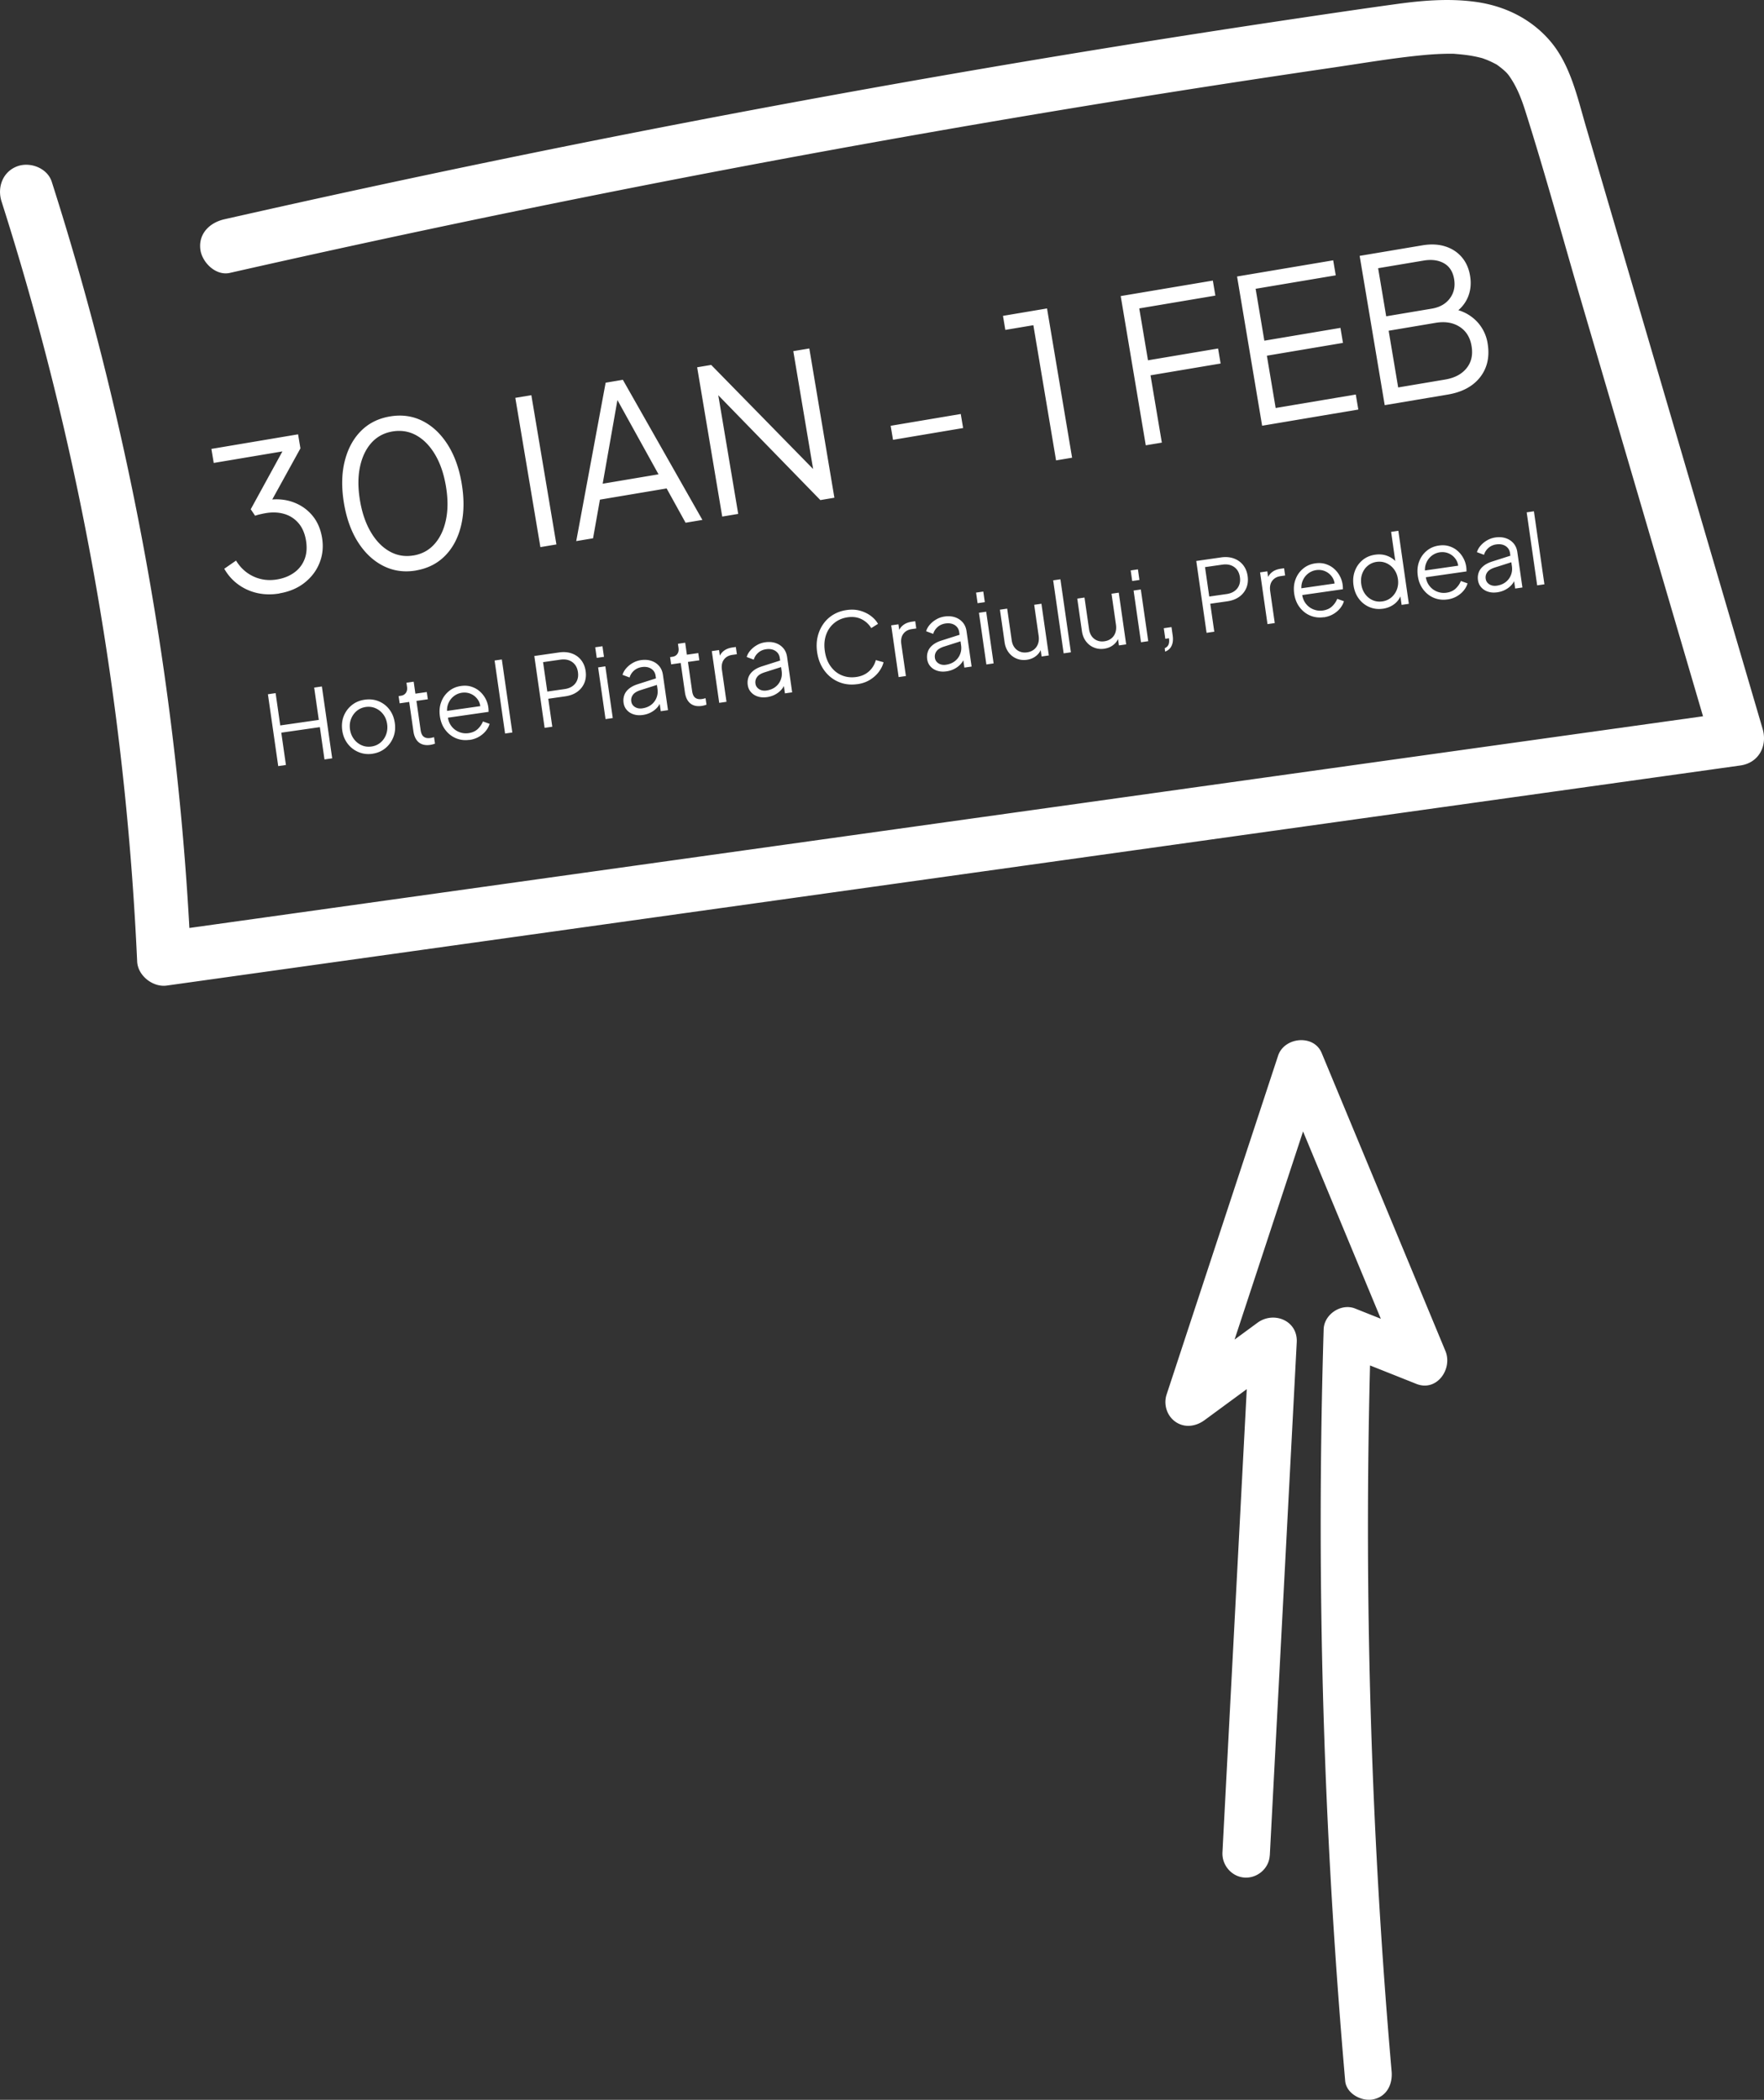 <svg xmlns="http://www.w3.org/2000/svg" id="Layer_2" width="487.69" height="580.3"><rect width="100%" height="100%" fill="#333333" stroke="none"/><defs><style>.cls-1{fill:#fff}</style></defs><g id="Layer_1-2"><path d="M77.26 164.01c-2.14.36-4.18.32-6.11-.11-1.93-.43-3.69-1.22-5.26-2.36-1.58-1.14-2.87-2.59-3.89-4.36l3.26-2.26c1.21 2 2.82 3.46 4.84 4.4 2.02.93 4.19 1.2 6.51.81 1.85-.31 3.43-.95 4.75-1.91a8.06 8.06 0 0 0 2.85-3.7c.58-1.5.71-3.23.38-5.19-.33-1.96-1.02-3.55-2.08-4.77a8.104 8.104 0 0 0-3.93-2.53c-1.56-.46-3.26-.53-5.1-.22-.48.08-1 .19-1.57.32-.57.13-1.03.27-1.38.4l-1.21-1.79 8.76-15.99-18.99 3.19-.65-3.88 23.97-4.03.65 3.88-8.2 14.87-.67-.63c2.48-.34 4.78-.13 6.88.64 2.1.77 3.85 1.98 5.25 3.64 1.4 1.66 2.3 3.71 2.71 6.15s.19 4.74-.66 6.91c-.85 2.17-2.23 4.02-4.14 5.53-1.91 1.52-4.23 2.5-6.96 2.96Zm37.76-6.35c-3.25.55-6.25.13-9.01-1.25s-5.08-3.55-6.99-6.51c-1.9-2.96-3.21-6.57-3.92-10.81s-.66-8.08.17-11.5c.83-3.42 2.31-6.22 4.45-8.41 2.14-2.18 4.83-3.54 8.08-4.09 3.25-.55 6.24-.14 8.97 1.22 2.73 1.36 5.05 3.53 6.95 6.49 1.9 2.96 3.21 6.57 3.92 10.81s.67 8.09-.14 11.52c-.81 3.44-2.28 6.25-4.42 8.43-2.14 2.18-4.83 3.54-8.08 4.09Zm-.7-4.15c2.36-.4 4.31-1.46 5.84-3.2 1.53-1.74 2.58-3.97 3.14-6.71.57-2.73.56-5.82-.02-9.25-.58-3.43-1.58-6.35-3.01-8.75-1.43-2.4-3.15-4.16-5.16-5.28-2.01-1.12-4.22-1.48-6.61-1.08-2.36.4-4.31 1.46-5.84 3.17-1.53 1.72-2.58 3.95-3.15 6.68-.57 2.73-.56 5.82.02 9.25.57 3.4 1.57 6.3 3 8.72 1.43 2.42 3.16 4.19 5.19 5.33 2.03 1.14 4.23 1.51 6.59 1.11Zm35.08-2.31-6.93-41.25 4.43-.74 6.93 41.25-4.43.74Zm9.91-1.66 8.13-43.78 4.76-.8 21.99 38.72-4.65.78-5.24-9.48-18.44 3.1-1.9 10.68-4.65.78Zm7.3-15.86 15.45-2.6-12.34-22.29 1.33-.22-4.43 25.11Zm33.06 9.07-6.93-41.25 3.88-.65 30.03 30.65-1.49.25-5.84-34.71 4.43-.74 6.93 41.25-3.88.65-30.07-30.87 1.49-.25 5.87 34.94-4.43.74Zm47.22-21.2-.65-3.88 19.38-3.26.65 3.88-19.38 3.26Zm45.08 5.69-6.28-37.37-7.75 1.3-.65-3.88 12.18-2.05 6.93 41.25-4.43.74Zm24.8-4.17-6.93-41.25 25.47-4.28.7 4.15-21.04 3.54 2.41 14.34 19.38-3.26.7 4.15-19.38 3.26 3.13 18.6-4.43.74Zm32.17-5.41-6.93-41.25 26.58-4.47.7 4.15-22.15 3.72 2.41 14.34 21.04-3.54.7 4.15-21.04 3.54 2.43 14.45 22.15-3.72.7 4.15-26.58 4.47Zm33.89-5.7-6.93-41.25 17.33-2.91c2.33-.39 4.42-.3 6.28.28 1.86.58 3.39 1.56 4.6 2.96 1.2 1.39 1.98 3.12 2.32 5.19.36 2.14.15 4.12-.62 5.94-.78 1.82-2.07 3.32-3.88 4.5l-.28-1.32c1.72.32 3.26.91 4.6 1.79 1.34.88 2.45 1.97 3.31 3.29a11.29 11.29 0 0 1 1.71 4.41c.62 3.69-.06 6.81-2.04 9.37-1.98 2.55-4.98 4.17-9.01 4.84l-17.39 2.92Zm.42-24.55 12.57-2.11c2.21-.37 3.89-1.32 5.02-2.84 1.13-1.52 1.52-3.29 1.18-5.32-.35-2.07-1.29-3.53-2.82-4.39-1.53-.86-3.4-1.11-5.62-.74l-12.57 2.11 2.23 13.29Zm3.31 19.66 12.96-2.18c2.62-.44 4.6-1.48 5.93-3.13 1.34-1.65 1.8-3.69 1.39-6.13-.4-2.4-1.51-4.18-3.32-5.33-1.81-1.16-4.02-1.52-6.64-1.08l-12.96 2.18 2.63 15.67ZM76.92 211.72l-2.85-19.86 2.13-.31 1.28 8.93 10.66-1.53-1.28-8.93 2.13-.31 2.85 19.86-2.13.31-1.28-8.93-10.66 1.53 1.28 8.93-2.13.31Zm26.06-3.41c-1.35.19-2.62.05-3.82-.45-1.2-.49-2.2-1.25-3.01-2.29-.81-1.04-1.32-2.27-1.53-3.71-.2-1.42-.07-2.74.41-3.95a7.294 7.294 0 0 1 2.22-3.03c1-.81 2.19-1.31 3.58-1.51s2.67-.06 3.86.43a7.01 7.01 0 0 1 2.96 2.27c.79 1.03 1.29 2.26 1.5 3.7.21 1.46.07 2.8-.43 4.02-.5 1.22-1.24 2.23-2.24 3.03-1 .8-2.17 1.29-3.5 1.48Zm-.29-2c.96-.14 1.79-.5 2.5-1.09.7-.59 1.22-1.34 1.56-2.24.33-.9.43-1.87.28-2.9-.15-1.03-.51-1.92-1.08-2.67a5.326 5.326 0 0 0-2.12-1.68c-.84-.37-1.74-.48-2.7-.35-.96.14-1.79.5-2.5 1.09-.7.59-1.23 1.33-1.57 2.21-.35.88-.44 1.84-.3 2.87.15 1.03.51 1.93 1.09 2.7a5.29 5.29 0 0 0 2.14 1.71c.84.37 1.74.48 2.7.35Zm16.23-.45c-1.28.18-2.32-.05-3.12-.69-.8-.65-1.3-1.66-1.5-3.05l-1.17-8.13-2.64.38-.29-2 .67-.1c.6-.09 1.05-.36 1.35-.81.3-.45.4-.98.32-1.58l-.17-1.2 2-.29.47 3.31 3.15-.45.29 2-3.15.45 1.17 8.13c.07.48.2.89.39 1.24.19.34.48.6.86.76.38.16.86.2 1.45.12.14-.02.31-.05.5-.1s.36-.09.5-.13l.26 1.79c-.21.08-.44.16-.7.22-.26.06-.47.11-.63.13Zm10.87-1.4c-1.33.19-2.58.04-3.75-.45s-2.14-1.27-2.93-2.31c-.79-1.05-1.28-2.29-1.49-3.73-.21-1.44-.09-2.76.36-3.95.44-1.2 1.14-2.19 2.09-2.98s2.07-1.28 3.37-1.46c1.03-.15 1.98-.09 2.84.18.86.27 1.63.68 2.29 1.25.66.57 1.2 1.23 1.62 2 .42.77.69 1.57.81 2.43.03.18.05.38.06.6.01.22.02.46.02.69l-12.07 1.73-.27-1.87 10.93-1.57-.84.94c.02-1-.22-1.86-.71-2.58a4.525 4.525 0 0 0-1.9-1.6c-.78-.35-1.61-.46-2.5-.34-.89.13-1.68.48-2.37 1.05-.69.57-1.19 1.3-1.5 2.19s-.34 1.89-.08 3.02c.07 1.15.4 2.11.97 2.89.57.78 1.29 1.34 2.15 1.69.86.35 1.74.46 2.64.33 1.05-.15 1.89-.53 2.53-1.12.64-.6 1.13-1.3 1.46-2.11l1.84.66c-.19.68-.54 1.33-1.05 1.96-.51.63-1.14 1.16-1.9 1.61-.76.44-1.63.74-2.61.88Zm9.85-1.74-2.9-20.18 2-.29 2.9 20.18-2 .29Zm10.93-1.57-2.85-19.86 6.82-.98c1.3-.19 2.47-.1 3.52.27 1.05.37 1.91.97 2.58 1.81.67.84 1.1 1.86 1.27 3.07.17 1.21.05 2.3-.36 3.29a5.67 5.67 0 0 1-1.96 2.44c-.9.65-2 1.06-3.32 1.25l-4.69.67 1.11 7.73-2.13.31Zm.73-10.03 4.8-.69c.85-.12 1.58-.39 2.17-.81.59-.42 1.02-.96 1.29-1.63.27-.66.34-1.41.22-2.25-.12-.83-.4-1.53-.84-2.08a3.71 3.71 0 0 0-1.69-1.19c-.69-.24-1.46-.29-2.31-.17l-4.8.69 1.17 8.13Zm13.68-9.31-.42-2.93 2-.29.42 2.93-2 .29Zm2.43 16.92-2.05-14.29 2-.29 2.05 14.29-2 .29Zm10.28-1.14c-.91.13-1.74.07-2.5-.17-.76-.24-1.39-.64-1.88-1.19-.5-.55-.8-1.21-.91-1.99-.11-.75-.04-1.45.19-2.11.23-.66.65-1.25 1.27-1.77.61-.52 1.43-.95 2.46-1.28l5.46-1.74.26 1.81-5 1.59c-1.01.33-1.7.76-2.08 1.31a2.41 2.41 0 0 0-.43 1.8c.09.64.42 1.15.99 1.52.57.37 1.26.5 2.05.39.98-.14 1.8-.47 2.47-.99a4.49 4.49 0 0 0 1.46-1.94c.31-.77.4-1.59.27-2.46l-.52-3.62c-.12-.85-.53-1.5-1.23-1.95-.7-.44-1.55-.59-2.54-.45-.87.13-1.6.45-2.2.98-.6.53-1 1.16-1.22 1.9l-1.95-.73c.18-.64.52-1.25 1.03-1.83.51-.58 1.11-1.07 1.82-1.47.7-.4 1.46-.66 2.26-.77 1.05-.15 2.01-.08 2.87.21.87.29 1.58.77 2.14 1.42s.9 1.45 1.04 2.39l1.41 9.81-2 .29-.41-2.85.34.25c-.17.57-.49 1.11-.95 1.62-.46.51-1.03.95-1.69 1.3-.67.36-1.42.6-2.25.72Zm16.29-2.5c-1.28.18-2.32-.05-3.12-.69-.8-.65-1.3-1.66-1.5-3.05l-1.17-8.13-2.64.38-.29-2 .67-.1c.6-.09 1.05-.36 1.35-.81.3-.45.4-.98.32-1.58l-.17-1.2 2-.29.47 3.31 3.15-.45.29 2-3.15.45 1.17 8.13c.07.48.2.89.39 1.24.19.34.48.6.86.76.38.16.86.2 1.45.12.14-.02.31-.05.5-.1s.36-.09.5-.13l.26 1.79c-.21.08-.44.16-.7.22-.26.06-.47.11-.63.13Zm4.86-.86-2.05-14.29 2-.29.34 2.35-.32-.31c.24-.72.68-1.33 1.3-1.82.63-.49 1.43-.8 2.41-.94l.91-.13.29 2-1.25.18c-1.03.15-1.81.59-2.34 1.32-.53.73-.71 1.68-.54 2.85l1.26 8.8-2 .29Zm13.18-1.57c-.91.13-1.74.07-2.5-.17-.76-.24-1.39-.64-1.88-1.19-.5-.55-.8-1.21-.91-1.99-.11-.75-.04-1.45.19-2.11.23-.66.65-1.25 1.27-1.77.61-.52 1.43-.95 2.46-1.28l5.46-1.74.26 1.81-5 1.59c-1.01.33-1.7.76-2.08 1.31s-.53 1.15-.43 1.8c.09.64.42 1.15.99 1.52.57.37 1.26.5 2.05.39.98-.14 1.8-.47 2.47-.99a4.49 4.49 0 0 0 1.46-1.94c.31-.77.4-1.59.27-2.46l-.52-3.62c-.12-.85-.53-1.5-1.23-1.95-.7-.44-1.55-.59-2.54-.45-.87.12-1.6.45-2.2.98-.6.53-1 1.16-1.22 1.9l-1.95-.73c.18-.64.52-1.25 1.03-1.83.51-.58 1.11-1.07 1.82-1.47.7-.4 1.46-.66 2.26-.77 1.05-.15 2.01-.08 2.87.21.87.29 1.58.77 2.14 1.42.56.65.9 1.45 1.04 2.39l1.41 9.81-2 .29-.41-2.85.34.25c-.17.57-.49 1.11-.95 1.62-.46.51-1.03.95-1.69 1.3-.67.36-1.42.6-2.25.72Zm25.01-3.59c-1.4.2-2.73.13-3.97-.2-1.25-.34-2.36-.9-3.36-1.69a9.924 9.924 0 0 1-2.48-2.95c-.66-1.17-1.09-2.51-1.31-4-.21-1.49-.17-2.9.13-4.21.3-1.31.82-2.49 1.55-3.54a9.002 9.002 0 0 1 2.74-2.58c1.1-.67 2.35-1.11 3.76-1.31 1.35-.19 2.6-.13 3.74.2 1.14.33 2.14.81 2.98 1.46.85.65 1.49 1.37 1.93 2.16l-1.87 1.17a6.485 6.485 0 0 0-2.68-2.46c-1.12-.56-2.39-.73-3.82-.53-1.46.21-2.7.74-3.74 1.6-1.04.86-1.79 1.95-2.25 3.27-.46 1.33-.58 2.82-.34 4.47.23 1.64.76 3.03 1.58 4.18.82 1.15 1.84 1.99 3.08 2.51 1.24.52 2.58.68 4.04.47 1.42-.2 2.59-.73 3.52-1.57.92-.84 1.55-1.87 1.88-3.1l2.13.59c-.2.86-.62 1.73-1.25 2.59-.63.86-1.45 1.61-2.45 2.24-1.01.63-2.18 1.05-3.54 1.24Zm11.41-1.96-2.05-14.29 2-.29.34 2.35-.32-.31c.24-.72.67-1.33 1.3-1.82s1.43-.8 2.41-.94l.91-.13.29 2-1.25.18c-1.03.15-1.81.59-2.34 1.32-.53.73-.71 1.68-.54 2.85l1.26 8.8-2 .29Zm13.19-1.57c-.91.13-1.74.07-2.5-.17-.76-.24-1.39-.64-1.88-1.19-.5-.55-.8-1.21-.91-1.99-.11-.75-.04-1.45.19-2.11.23-.66.65-1.25 1.27-1.77.61-.52 1.43-.95 2.46-1.28l5.46-1.74.26 1.81-5 1.59c-1.01.33-1.7.76-2.08 1.31a2.41 2.41 0 0 0-.43 1.8c.09.64.42 1.15.99 1.52.57.37 1.26.5 2.05.39.98-.14 1.8-.47 2.47-.99a4.49 4.49 0 0 0 1.46-1.94c.31-.77.4-1.59.27-2.46l-.52-3.62c-.12-.85-.53-1.5-1.23-1.95-.7-.44-1.55-.59-2.54-.45-.87.13-1.6.45-2.2.98-.6.53-1 1.16-1.22 1.9l-1.95-.73c.18-.64.52-1.25 1.03-1.83.51-.58 1.11-1.07 1.82-1.47.7-.4 1.46-.66 2.26-.77 1.05-.15 2.01-.08 2.87.21.87.29 1.58.77 2.14 1.42.56.65.9 1.45 1.04 2.39l1.41 9.81-2 .29-.41-2.85.34.25c-.17.57-.49 1.11-.95 1.62-.46.51-1.03.95-1.69 1.3-.67.36-1.42.6-2.25.72Zm8.64-18.84-.42-2.93 2-.29.42 2.93-2 .29Zm2.43 16.93-2.05-14.29 2-.29 2.05 14.29-2 .29Zm11.21-1.29c-1 .14-1.94.04-2.82-.32-.89-.35-1.62-.92-2.22-1.7-.59-.78-.97-1.72-1.13-2.82l-1.29-9.01 2-.29 1.26 8.77c.11.76.36 1.41.76 1.95.39.53.89.92 1.5 1.16.61.24 1.27.31 2 .2.73-.1 1.35-.36 1.88-.77.52-.41.9-.94 1.13-1.6.23-.66.29-1.41.16-2.27l-1.22-8.5 2-.29 2.05 14.29-2 .29-.4-2.77.47.04c-.21.97-.68 1.78-1.42 2.43-.74.65-1.64 1.05-2.71 1.21Zm10.16-1.78-2.9-20.18 2-.29 2.9 20.18-2 .29Zm11.22-1.28c-1 .14-1.94.04-2.82-.32-.89-.35-1.62-.92-2.22-1.7-.59-.78-.97-1.72-1.13-2.82l-1.29-9.01 2-.29 1.26 8.77c.11.76.36 1.41.76 1.95.39.53.89.92 1.5 1.16.61.24 1.27.31 2 .2.73-.1 1.35-.36 1.88-.77.52-.41.9-.94 1.13-1.6.23-.66.29-1.41.16-2.27l-1.22-8.5 2-.29 2.05 14.29-2 .29-.4-2.77.47.04c-.21.97-.68 1.78-1.42 2.43-.74.65-1.64 1.05-2.71 1.21Zm7.73-18.71-.42-2.93 2-.29.42 2.93-2 .29Zm2.43 16.92-2.05-14.29 2-.29 2.05 14.29-2 .29Zm6.68 2.58-.13-.93c.51-.22.86-.55 1.05-.99.19-.44.23-1.03.13-1.76l-1.01.15-.42-2.93 2.13-.31.32 2.24c.17 1.15.08 2.12-.27 2.88-.34.77-.94 1.32-1.8 1.66Zm11.45-5.18-2.85-19.86 6.82-.98c1.3-.19 2.47-.1 3.52.27 1.05.37 1.91.97 2.59 1.81.67.84 1.1 1.86 1.27 3.07.17 1.21.05 2.3-.36 3.29a5.67 5.67 0 0 1-1.96 2.44c-.9.65-2 1.06-3.32 1.25l-4.69.67 1.11 7.73-2.13.31Zm.73-10.03 4.8-.69c.85-.12 1.58-.39 2.17-.81.59-.42 1.02-.96 1.29-1.63.27-.66.34-1.41.22-2.25-.12-.83-.4-1.53-.84-2.08a3.71 3.71 0 0 0-1.69-1.19c-.69-.24-1.46-.29-2.31-.17l-4.8.69 1.17 8.13Zm16.11 7.61-2.05-14.29 2-.29.34 2.35-.32-.31c.24-.72.68-1.33 1.3-1.82.63-.49 1.43-.8 2.41-.94l.91-.13.29 2-1.25.18c-1.03.15-1.81.59-2.34 1.32-.53.73-.71 1.68-.54 2.85l1.26 8.8-2 .29Zm15.56-1.9c-1.33.19-2.58.04-3.75-.45s-2.14-1.27-2.93-2.31c-.79-1.05-1.28-2.29-1.49-3.73-.21-1.44-.09-2.76.36-3.95.44-1.2 1.14-2.19 2.09-2.98s2.07-1.28 3.37-1.46c1.03-.15 1.98-.09 2.84.18.86.27 1.63.68 2.29 1.25.66.57 1.2 1.23 1.62 2 .42.77.69 1.57.81 2.43.03.18.05.38.06.6.01.22.02.46.02.69l-12.07 1.73-.27-1.87 10.93-1.57-.84.94c.02-1-.22-1.86-.71-2.58a4.525 4.525 0 0 0-1.9-1.6c-.78-.35-1.61-.46-2.5-.34-.89.13-1.68.48-2.37 1.05-.69.57-1.19 1.3-1.5 2.19-.31.89-.34 1.89-.08 3.02.07 1.15.4 2.11.97 2.89.57.78 1.29 1.34 2.15 1.69.86.35 1.74.46 2.64.33 1.05-.15 1.89-.53 2.53-1.12.64-.6 1.13-1.3 1.46-2.11l1.84.66c-.19.68-.54 1.33-1.05 1.96-.51.63-1.14 1.16-1.91 1.61-.76.44-1.63.74-2.61.88Zm16.34-2.35c-1.33.19-2.58.04-3.74-.46a6.987 6.987 0 0 1-2.9-2.3c-.78-1.04-1.26-2.27-1.47-3.69-.21-1.44-.08-2.76.37-3.97a7.04 7.04 0 0 1 2.12-3.01c.96-.8 2.12-1.3 3.47-1.49 1.23-.18 2.36-.07 3.39.33a6.22 6.22 0 0 1 2.58 1.83l-.24.61-1.3-9.09 2-.29 2.9 20.18-2 .29-.46-3.2.36.25c-.35 1.1-.98 2-1.88 2.7-.91.7-1.97 1.14-3.2 1.32Zm-.18-2.01c.96-.14 1.79-.5 2.5-1.09.7-.59 1.22-1.33 1.56-2.22.33-.89.43-1.85.28-2.88-.15-1.03-.51-1.93-1.08-2.69a5.29 5.29 0 0 0-2.12-1.7c-.84-.37-1.74-.48-2.7-.35-.94.14-1.76.5-2.46 1.09-.7.59-1.2 1.32-1.52 2.2-.32.88-.4 1.84-.25 2.89.15 1.03.5 1.93 1.05 2.69s1.24 1.33 2.07 1.7c.82.37 1.72.49 2.68.35Zm18.01-.55c-1.33.19-2.58.04-3.75-.45s-2.14-1.27-2.93-2.31c-.79-1.05-1.28-2.29-1.49-3.73-.21-1.44-.09-2.76.36-3.96.44-1.2 1.14-2.19 2.09-2.98s2.07-1.28 3.37-1.46c1.03-.15 1.98-.09 2.84.18.86.27 1.63.68 2.29 1.25.66.57 1.2 1.23 1.62 2 .42.77.69 1.57.81 2.43.03.18.05.38.06.6.01.22.02.46.02.69l-12.07 1.73-.27-1.87 10.93-1.57-.84.94c.02-1-.22-1.86-.71-2.58a4.525 4.525 0 0 0-1.9-1.6c-.78-.35-1.61-.46-2.5-.34-.89.13-1.68.48-2.37 1.05-.69.57-1.19 1.3-1.5 2.19-.31.89-.34 1.89-.08 3.02.07 1.15.4 2.11.97 2.89.57.78 1.29 1.34 2.15 1.69.86.35 1.74.46 2.65.33 1.05-.15 1.89-.53 2.53-1.13.64-.6 1.13-1.3 1.46-2.11l1.84.66c-.19.68-.54 1.33-1.05 1.96-.51.63-1.14 1.16-1.91 1.61-.76.44-1.63.74-2.61.88Zm13.76-1.97c-.91.13-1.74.07-2.5-.17-.76-.24-1.39-.64-1.88-1.19-.5-.55-.8-1.21-.91-1.99-.11-.75-.04-1.45.19-2.11.23-.66.65-1.25 1.27-1.77.61-.52 1.43-.95 2.46-1.28l5.46-1.74.26 1.81-5 1.59c-1.01.33-1.7.76-2.08 1.31a2.41 2.41 0 0 0-.43 1.8c.09.64.42 1.15.99 1.52.57.37 1.26.5 2.05.39.98-.14 1.8-.47 2.47-.99a4.49 4.49 0 0 0 1.46-1.94c.31-.77.4-1.59.27-2.46l-.52-3.62c-.12-.85-.53-1.5-1.23-1.95-.7-.44-1.55-.59-2.54-.45-.87.12-1.6.45-2.2.98-.6.53-1 1.16-1.22 1.9l-1.95-.73c.18-.64.52-1.25 1.03-1.83.51-.58 1.11-1.07 1.82-1.47s1.46-.66 2.26-.77c1.05-.15 2.01-.08 2.87.21.87.29 1.58.77 2.14 1.42.56.65.9 1.45 1.04 2.39l1.41 9.81-2 .29-.41-2.85.34.25c-.17.57-.49 1.11-.95 1.62-.46.51-1.03.95-1.69 1.3-.67.36-1.42.6-2.25.72Zm11.07-1.92-2.9-20.18 2-.29 2.9 20.18-2 .29Z" class="cls-1"/><path d="M.42 55.65c16.93 53.04 28.32 107.76 34.03 163.15a826.66 826.66 0 0 1 3.47 46.92c.18 3.92 4.35 7.18 8.17 6.65 56.78-7.94 113.55-15.87 170.33-23.81 56.41-7.89 112.83-15.77 169.24-23.66l95.47-13.35c5.1-.71 7.57-5.39 6.18-10.12-10.87-37.02-21.73-74.04-32.59-111.06-5.41-18.42-10.81-36.85-16.22-55.27-2.41-8.21-4.35-17.42-10.16-24.03-5.29-6.02-12.46-9.46-20.36-10.55-7.21-1-14.59-.41-21.76.58-9.43 1.29-18.84 2.69-28.26 4.09a4013.766 4013.766 0 0 0-169.63 28.94A3985.7 3985.7 0 0 0 75.83 57.5c-4.61 1.03-9.21 2.06-13.81 3.1-3.92.89-7.1 3.83-6.65 8.17.37 3.63 4.22 7.54 8.17 6.65 36.65-8.3 73.41-16.08 110.28-23.35a4013.09 4013.09 0 0 1 110.89-20.23 3986.767 3986.767 0 0 1 83.39-13.1c8.49-1.24 16.99-2.72 25.54-3.52 1.6-.15 3.2-.26 4.8-.32a64.047 64.047 0 0 1 3.59-.04c-.82-.03.03 0 .37.04 1.68.14 3.34.31 5 .63.75.14 1.48.31 2.22.5.83.22.11.02-.05-.03.47.16.94.33 1.4.51.69.27 1.36.58 2.02.92.43.22.88.45 1.29.71-.15-.09-.74-.48-.07.01 1.29.96 2.36 1.88 2.97 2.75 2.07 2.91 3.36 6.11 4.52 9.77 5.62 17.71 10.5 35.69 15.74 53.52l31.98 108.96c1.34 4.56 2.68 9.12 4.02 13.69 2.06-3.37 4.12-6.75 6.18-10.12-56.78 7.94-113.55 15.87-170.33 23.81-56.41 7.89-112.83 15.77-169.24 23.66l-95.47 13.35c2.72 2.22 5.45 4.43 8.17 6.65-2.58-56.61-11.09-112.81-25.14-167.71a823.91 823.91 0 0 0-13.3-46.24C13.09 46.4 8.24 44.61 4.66 46 .71 47.54-.8 51.8.42 55.65ZM351.06 512.8l5.79-110.24c.55-10.54 1.11-21.09 1.66-31.63.31-6-6.37-8.66-10.85-5.38-7.75 5.69-15.5 11.38-23.25 17.06 3.5 2.37 7 4.73 10.49 7.1 10.27-31.21 20.55-62.42 30.82-93.63l-12.05.75c11.4 27.45 22.8 54.9 34.21 82.35 2.68-3.03 5.35-6.07 8.03-9.1-7.09-2.82-14.18-5.64-21.26-8.46-3.87-1.54-8.57 1.6-8.7 5.74-1.64 53.74-.82 107.56 2.49 161.22.96 15.51 2.11 31.01 3.46 46.49.31 3.53 4.55 5.76 7.73 5.11 3.79-.77 5.42-4.19 5.11-7.73-4.63-52.98-6.79-106.17-6.52-159.35.08-14.95.35-29.9.8-44.85-2.9 1.91-5.8 3.83-8.7 5.74 7.09 2.82 14.18 5.64 21.26 8.46 5.66 2.25 10.09-4.14 8.03-9.1-11.4-27.45-22.8-54.9-34.21-82.35-2.19-5.26-10.36-4.39-12.05.75-10.27 31.21-20.55 62.42-30.82 93.63-.91 2.76.08 5.93 2.5 7.58 2.54 1.73 5.62 1.25 7.99-.49 7.75-5.69 15.5-11.38 23.25-17.06-3.62-1.79-7.23-3.58-10.85-5.38l-5.79 110.24c-.55 10.54-1.11 21.09-1.66 31.63-.19 3.53 2.52 6.74 6.09 6.98s6.79-2.55 6.98-6.09Z" class="cls-1"/></g></svg>